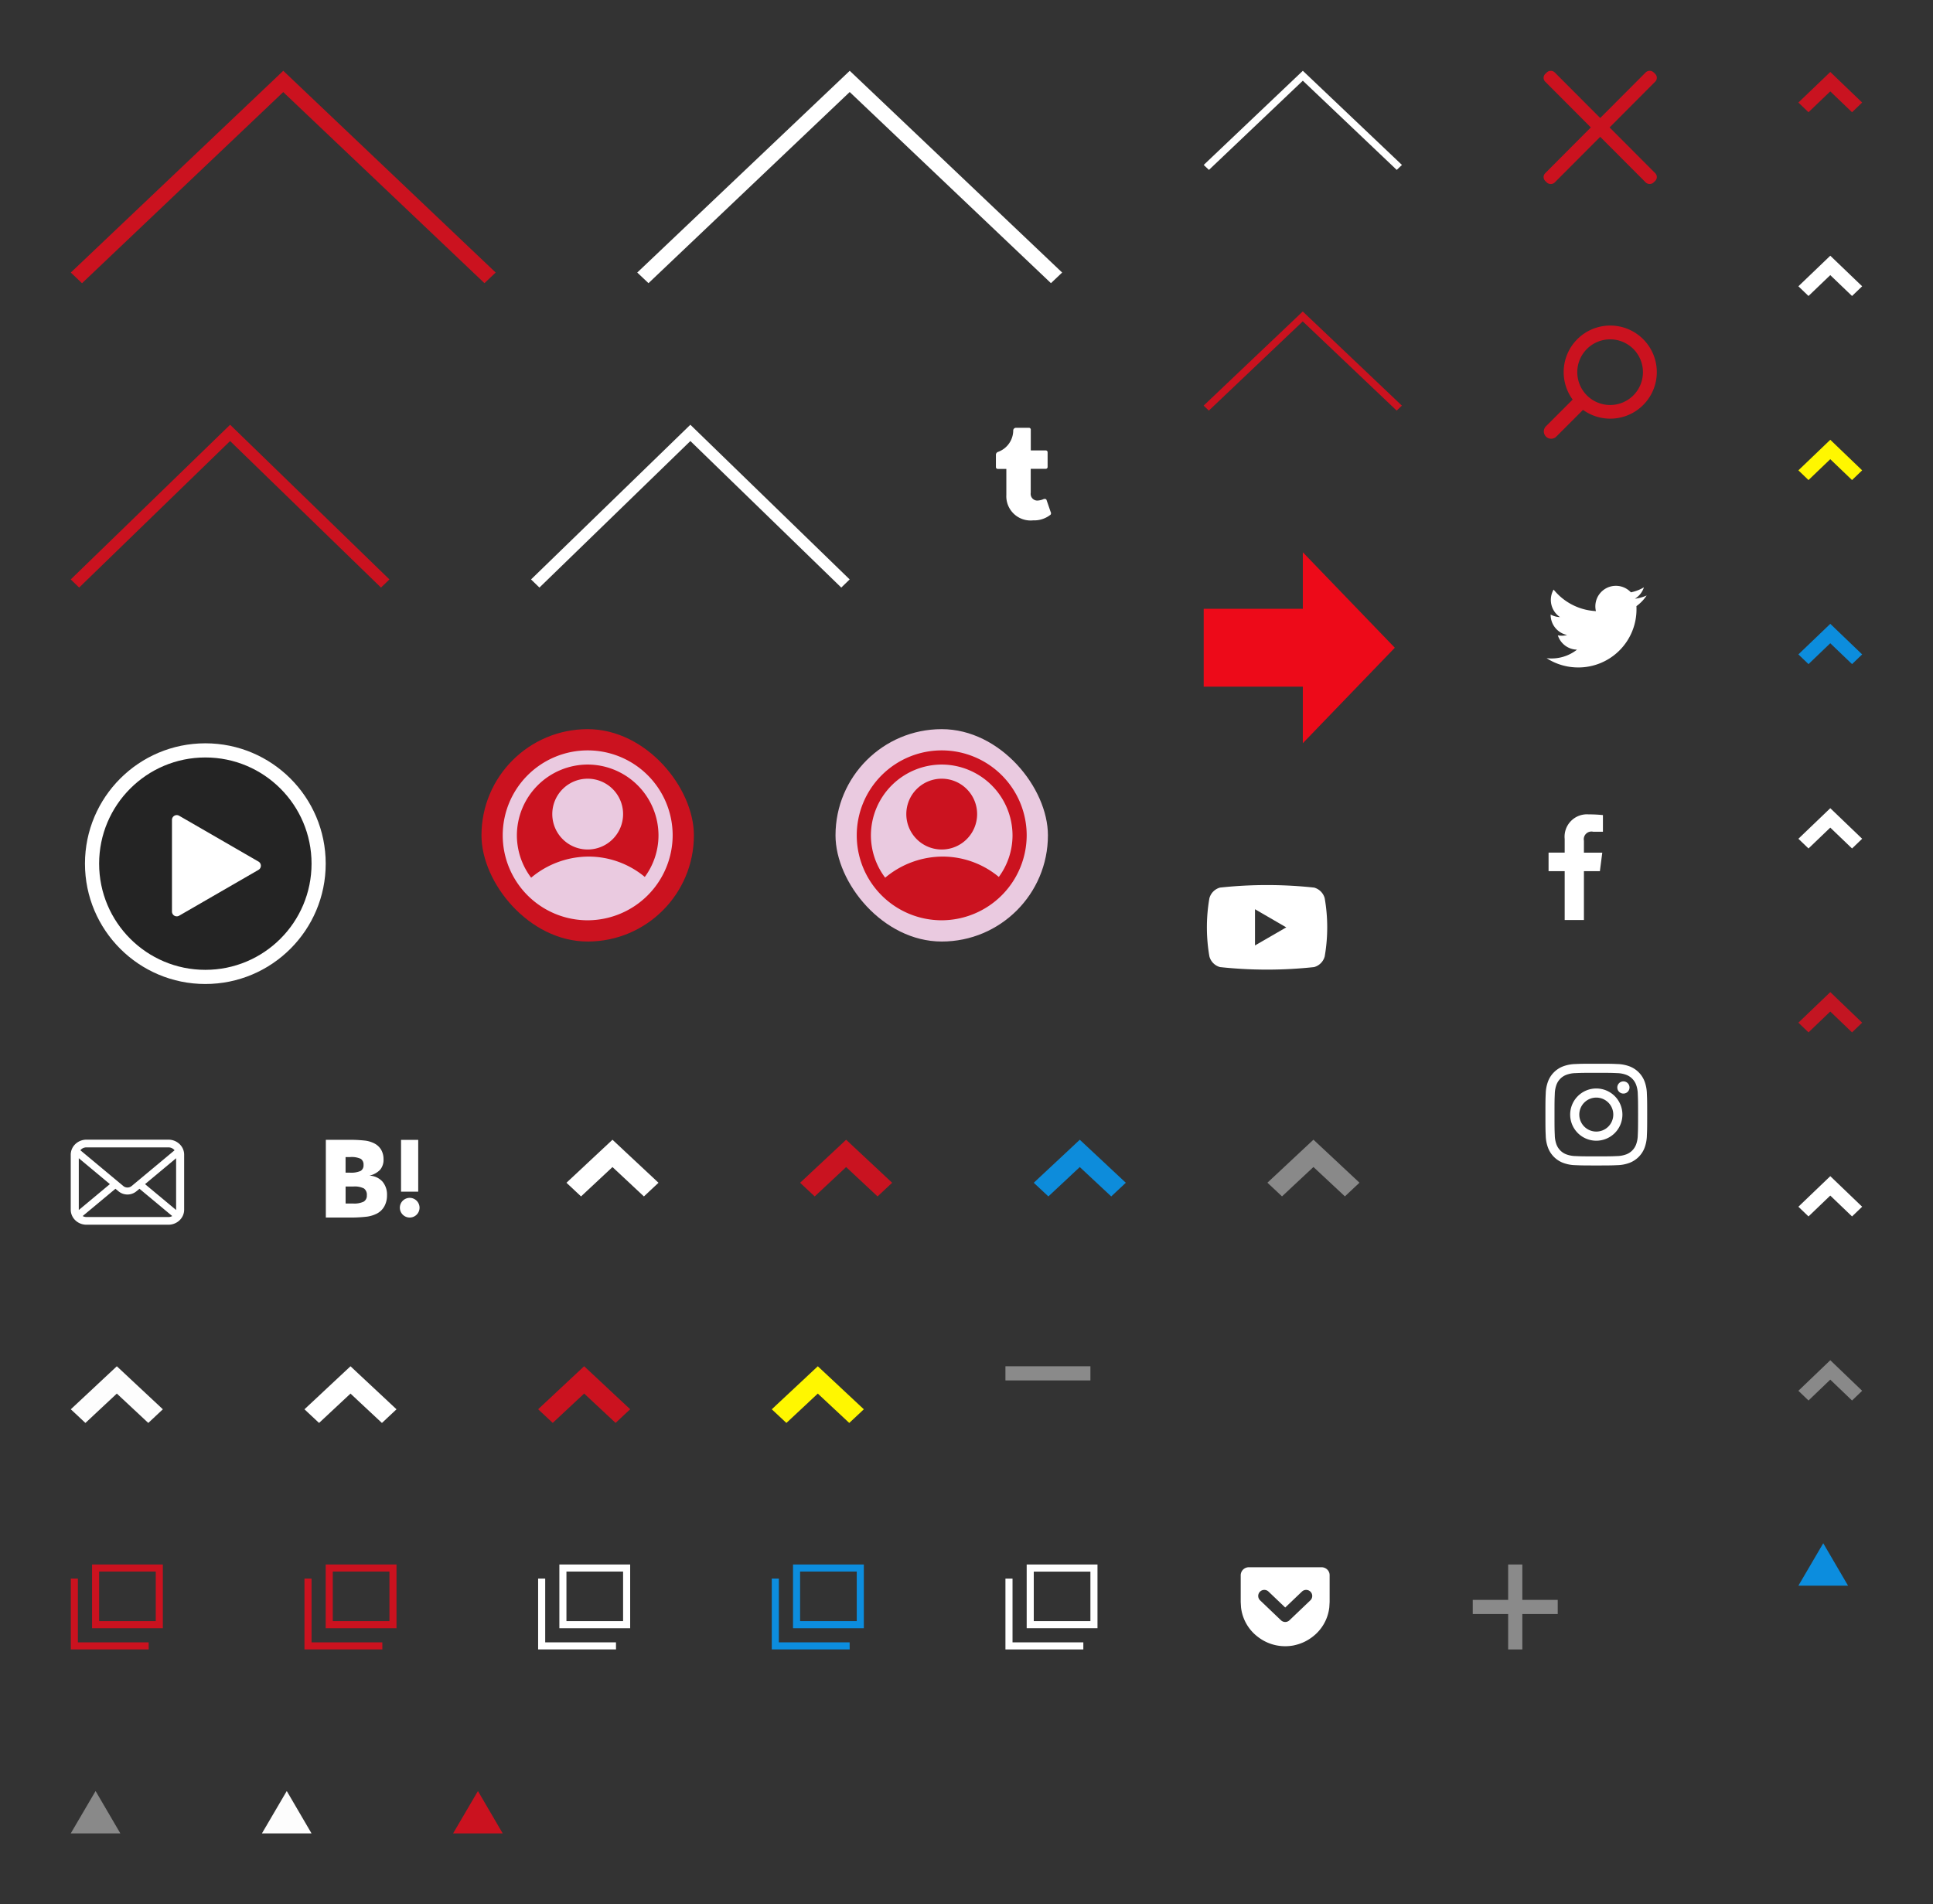 <?xml version="1.0" encoding="utf-8"?><svg width="273" height="269" viewBox="0 0 273 269" xmlns="http://www.w3.org/2000/svg" xmlns:xlink="http://www.w3.org/1999/xlink"><rect x="0" y="0" width="273" height="269" fill="#333333" stroke="none"/><svg id="mod-icon--a-a--a-a-a" width="29" height="26" viewBox="-10 -10 29 26" x="244" y="104"><defs/><path d="M0 0h9v6H0z" style="fill-opacity: 0;"/><path d="M14.989 19.484l1.428 1.371 3.074-2.947 3.075 2.947 1.428-1.371-4.5-4.318z" transform="translate(-15 -15)" style="fill: #fff; fill-rule: evenodd;"/></svg><svg id="mod-icon--a-a--a-a-b" width="33" height="28" viewBox="-10 -10 33 28" y="183"><defs/><path d="M0 0h13v8H0z" style="fill-opacity: 0;"/><path d="M35 21.077l2.063 1.929 4.437-4.148 4.441 4.148L48 21.077 41.5 15z" transform="translate(-35 -15)" style="fill: #fdfdfd; fill-rule: evenodd;"/></svg><svg id="mod-icon--a-a--a-b-a" width="29" height="26" viewBox="-10 -10 29 26" x="244"><defs/><path d="M0 0h9v6H0z" style="fill-opacity: 0;"/><path d="M14.989 29.484l1.428 1.371 3.074-2.947 3.075 2.947 1.428-1.371-4.5-4.318z" transform="translate(-15 -25)" style="fill: #c91320; fill-rule: evenodd;"/></svg><svg id="mod-icon--a-a--a-b-b" width="33" height="28" viewBox="-10 -10 33 28" x="66" y="183"><defs/><path d="M0 0h13v8H0z" style="fill-opacity: 0;"/><path d="M35 31.071L37.061 33l4.439-4.147L45.941 33 48 31.071l-6.5-6.077z" transform="translate(-35 -25)" style="fill: #cb121f; fill-rule: evenodd;"/></svg><svg id="mod-icon--a-a--a-c-a" width="29" height="26" viewBox="-10 -10 29 26" x="244" y="182"><defs/><path d="M0 0h9v6H0z" style="fill-opacity: 0;"/><path d="M14.989 39.463l1.428 1.371 3.074-2.947 3.075 2.947 1.428-1.371-4.5-4.318z" transform="translate(-15 -35)" style="fill: #898989; fill-rule: evenodd;"/></svg><svg id="mod-icon--a-a--a-c-b" width="33" height="28" viewBox="-10 -10 33 28" x="169" y="151"><defs/><path d="M0 0h13v8H0z" style="fill-opacity: 0;"/><path d="M35 41.068L37.061 43l4.439-4.15L45.942 43 48 41.068l-6.5-6.077z" transform="translate(-35 -35)" style="fill: #898989; fill-rule: evenodd;"/></svg><svg id="mod-icon--a-a--a-d-a" width="29" height="26" viewBox="-10 -10 29 26" x="244" y="78"><defs/><path d="M0 0h9v6H0z" style="fill-opacity: 0;"/><path d="M14.989 49.441l1.428 1.371 3.074-2.947 3.075 2.947 1.428-1.371-4.5-4.318z" transform="translate(-15 -45)" style="fill: #0c8ddd; fill-rule: evenodd;"/></svg><svg id="mod-icon--a-a--a-d-b" width="33" height="28" viewBox="-10 -10 33 28" x="136" y="151"><defs/><path d="M0 0h13v8H0z" style="fill-opacity: 0;"/><path d="M35 51.077l2.063 1.929 4.437-4.147 4.441 4.148L48 51.077 41.5 45z" transform="translate(-35 -45)" style="fill: #0d8cdb; fill-rule: evenodd;"/></svg><svg id="mod-icon--a-a--a-e-a" width="29" height="26" viewBox="-10 -10 29 26" x="244" y="130"><defs/><path d="M0 0h9v6H0z" style="fill-opacity: 0;"/><path d="M14.989 59.463l1.428 1.371 3.074-2.947 3.075 2.947 1.428-1.371-4.5-4.318z" transform="translate(-15 -55)" style="fill: #c31522; fill-rule: evenodd;"/></svg><svg id="mod-icon--a-a--a-e-a--over" width="29" height="26" viewBox="-10 -10 29 26" x="244" y="156"><defs/><path d="M0 0h9v6H0z" style="fill-opacity: 0;"/><path d="M14.989 59.463l1.428 1.371 3.074-2.947 3.075 2.947 1.428-1.371-4.5-4.318z" transform="translate(-15 -55)" style="fill: #fff; fill-rule: evenodd;"/></svg><svg id="mod-icon--a-a--a-e-b" width="33" height="28" viewBox="-10 -10 33 28" x="103" y="151"><defs/><path d="M0 0h13v8H0z" style="fill-opacity: 0;"/><path d="M35 61.077l2.063 1.929 4.437-4.147 4.441 4.148L48 61.077 41.5 55z" transform="translate(-35 -55)" style="fill: #c91320; fill-rule: evenodd;"/></svg><svg id="mod-icon--a-a--a-e-b--over" width="33" height="28" viewBox="-10 -10 33 28" x="70" y="151"><defs/><path d="M0 0h13v8H0z" style="fill-opacity: 0;"/><path d="M35 61.077l2.063 1.929 4.437-4.147 4.441 4.148L48 61.077 41.5 55z" transform="translate(-35 -55)" style="fill: #fff; fill-rule: evenodd;"/></svg><svg id="mod-icon--a-a--a-f-a" width="29" height="26" viewBox="-10 -10 29 26" x="244" y="26"><defs/><path d="M0 0h9v6H0z" style="fill-opacity: 0;"/><path d="M14.989 69.441l1.428 1.371 3.074-2.947 3.075 2.947 1.428-1.371-4.5-4.318z" transform="translate(-15 -65)" style="fill: #fff; fill-rule: evenodd;"/></svg><svg id="mod-icon--a-a--a-f-a--over" width="29" height="26" viewBox="-10 -10 29 26" x="244" y="52"><defs/><path d="M0 0h9v6H0z" style="fill-opacity: 0;"/><path d="M14.989 69.441l1.428 1.371 3.074-2.947 3.075 2.947 1.428-1.371-4.5-4.318z" transform="translate(-15 -65)" style="fill: #fff700; fill-rule: evenodd;"/></svg><svg id="mod-icon--a-a--a-f-b" width="33" height="28" viewBox="-10 -10 33 28" x="33" y="183"><defs/><path d="M0 0h13v8H0z" style="fill-opacity: 0;"/><path d="M35 71.077l2.063 1.929 4.437-4.147 4.441 4.148L48 71.077 41.5 65z" transform="translate(-35 -65)" style="fill: #fff; fill-rule: evenodd;"/></svg><svg id="mod-icon--a-a--a-f-b--over" width="33" height="28" viewBox="-10 -10 33 28" x="99" y="183"><defs/><path d="M0 0h13v8H0z" style="fill-opacity: 0;"/><path d="M35 71.077l2.063 1.929 4.437-4.147 4.441 4.148L48 71.077 41.5 65z" transform="translate(-35 -65)" style="fill: #fff700; fill-rule: evenodd;"/></svg><svg id="mod-icon--a-a--b-a-a" width="48" height="34" viewBox="-10 -10 48 34" x="160"><defs/><path d="M0 0h28v14H0z" style="fill-opacity: 0;"/><path d="M72 27l14 13.3-.739.7L72 28.4 58.741 41 58 40.3z" transform="translate(-58 -27)" style="fill: #fff; fill-rule: evenodd;"/></svg><svg id="mod-icon--a-a--b-a-b" width="65" height="43" viewBox="-10 -10 65 43" x="65" y="50"><defs/><path d="M0 0h45v23H0z" style="fill-opacity: 0;"/><path d="M115.5 17L93 38.851 94.184 40l21.319-20.7 21.31 20.7L138 38.85z" transform="translate(-93 -17)" style="fill: #fff; fill-rule: evenodd;"/></svg><svg id="mod-icon--a-a--b-b-a" width="48" height="34" viewBox="-10 -10 48 34" x="160" y="34"><defs/><path d="M0 0h28v14H0z" style="fill-opacity: 0;"/><path d="M71.99 47l14 13.3-.739.7-13.262-12.6L58.727 61l-.74-.7z" transform="translate(-58 -47)" style="fill: #cb121f; fill-rule: evenodd;"/></svg><svg id="mod-icon--a-a--b-b-b" width="65" height="43" viewBox="-10 -10 65 43" y="50"><defs/><path d="M0 0h45v23H0z" style="fill-opacity: 0;"/><path d="M115.5 47L92.99 68.851 94.178 70l21.319-20.7 21.31 20.7L138 68.85z" transform="translate(-93 -47)" style="fill: #cb121f; fill-rule: evenodd;"/></svg><svg id="mod-icon--a-a--b-c-a" width="80" height="50" viewBox="-10 -10 80 50" x="80"><defs/><path d="M0 0h60v30H0z" style="fill-opacity: 0;"/><path d="M184.009 10l30 28.5-1.583 1.5-28.422-27-28.416 27L154 38.5z" transform="translate(-154 -10)" style="fill: #fff; fill-rule: evenodd;"/></svg><svg id="mod-icon--a-a--b-c-b" width="80" height="50" viewBox="-10 -10 80 50"><defs/><path d="M0 0h60v30H0z" style="fill-opacity: 0;"/><path d="M184.005 50l30 28.5-1.584 1.5L184 53.007l-28.417 27L154 78.5z" transform="translate(-154 -50)" style="fill: #cb121f; fill-rule: evenodd;"/></svg><svg id="mod-icon--a-a--c-a-a" width="27" height="26" viewBox="-10 -10 27 26" x="27" y="243"><defs/><path d="M0 0h7v6H0z" style="fill-opacity: 0;"/><path d="M238.5 17l3.5 5.99h-7.01z" transform="translate(-235 -17)" style="fill: #fdfdfd; fill-rule: evenodd;"/></svg><svg id="mod-icon--a-a--c-b-a" width="27" height="26" viewBox="-10 -10 27 26" x="54" y="243"><defs/><path d="M0 0h7v6H0z" style="fill-opacity: 0;"/><path d="M238.5 27l3.5 5.99h-7.01z" transform="translate(-235 -27)" style="fill: #cb121f; fill-rule: evenodd;"/></svg><svg id="mod-icon--a-a--c-c-a" width="27" height="26" viewBox="-10 -10 27 26" y="243"><defs/><path d="M0 0h7v6H0z" style="fill-opacity: 0;"/><path d="M238.5 37l3.5 5.99h-7.01z" transform="translate(-235 -37)" style="fill: #898989; fill-rule: evenodd;"/></svg><svg id="mod-icon--a-a--c-d-a" width="27" height="26" viewBox="-10 -10 27 26" x="244" y="208"><defs/><path d="M0 0h7v6H0z" style="fill-opacity: 0;"/><path d="M238.5 47l3.5 5.99h-7.01z" transform="translate(-235 -47)" style="fill: #0c8dde; fill-rule: evenodd;"/></svg><svg id="mod-icon--a-b--a-a" width="29" height="35" viewBox="-10 -10 29 35" x="208" y="105"><defs/><path d="M0 0h9v15H0z" style="fill-opacity: 0;"/><path d="M15.7 223.962v-6.9h2.254l.338-2.617H15.7v-1.678a1.084 1.084 0 0 1 1.294-1.278h1.39v-2.35a19.513 19.513 0 0 0-2.026-.1 3.158 3.158 0 0 0-3.376 3.465v1.938h-2.276v2.617h2.276v6.9H15.7z" transform="translate(-10 -209)" style="fill: #fff; fill-rule: evenodd;"/></svg><svg id="mod-icon--a-b--b-a" width="35" height="33" viewBox="-10 -10 35 33" x="208" y="72"><defs/><path d="M0 0h15v13H0z" style="fill-opacity: 0;"/><path d="M31.879 222.285A8.208 8.208 0 0 0 40.124 214c0-.126 0-.251-.008-.376a5.909 5.909 0 0 0 1.446-1.507 5.744 5.744 0 0 1-1.664.458 2.917 2.917 0 0 0 1.274-1.609 5.811 5.811 0 0 1-1.84.706 2.9 2.9 0 0 0-4.939 2.654 8.218 8.218 0 0 1-5.974-3.041 2.922 2.922 0 0 0 .9 3.886 2.874 2.874 0 0 1-1.319-.36v.037a2.909 2.909 0 0 0 2.325 2.853 2.916 2.916 0 0 1-.764.1 2.874 2.874 0 0 1-.545-.052 2.9 2.9 0 0 0 2.707 2.021 5.826 5.826 0 0 1-4.291 1.205 8.175 8.175 0 0 0 4.442 1.308" transform="translate(-27 -210)" style="fill: #fff; fill-rule: evenodd;"/></svg><svg id="mod-icon--a-b--d-a" width="29" height="34" viewBox="-10 -10 29 34" x="130" y="50"><defs/><path d="M0 0h9v14H0z" style="fill-opacity: 0;"/><path d="M80.377 222.7a3.7 3.7 0 0 1-2.39.809h-.1a3.426 3.426 0 0 1-3.76-3.592v-3.678h-1.218a.256.256 0 0 1-.255-.255v-1.737a.433.433 0 0 1 .289-.408 3.252 3.252 0 0 0 2.157-2.99.386.386 0 0 1 .411-.417h1.814a.255.255 0 0 1 .255.255v2.941h2.12a.255.255 0 0 1 .255.254v2.088a.254.254 0 0 1-.255.254h-2.13v3.4a.95.95 0 0 0 .912 1.09 2.566 2.566 0 0 0 .828-.176.55.55 0 0 1 .326-.057.268.268 0 0 1 .188.2l.563 1.642a.357.357 0 0 1-.01.377z" transform="translate(-72 -210)" style="fill: #fff; fill-rule: evenodd;"/></svg><svg id="mod-icon--a-b--e-a" width="33" height="32" viewBox="-10 -10 33 32" x="165" y="211"><defs/><path d="M0 0h13v12H0z" style="fill-opacity: 0;"/><path d="M100.723 212.137a1.143 1.143 0 0 0-1.071-.746H89.366a1.144 1.144 0 0 0-1.064.73 1.122 1.122 0 0 0-.075.4v3.77l.043.75a6.087 6.087 0 0 0 2.448 4.234l.075.056.016.011a6.231 6.231 0 0 0 2.455 1.079 6.335 6.335 0 0 0 1.25.125 6.406 6.406 0 0 0 1.155-.106l.137-.028a.139.139 0 0 0 .04-.014 6.249 6.249 0 0 0 2.356-1.056l.016-.011.075-.056a6.083 6.083 0 0 0 2.448-4.234l.044-.75v-3.77a1.12 1.12 0 0 0-.062-.384zm-2.659 3.927l-2.954 2.819a.863.863 0 0 1-1.192 0l-2.954-2.819a.853.853 0 0 1-.025-1.211.863.863 0 0 1 1.217-.025l2.358 2.25 2.358-2.25a.863.863 0 0 1 1.217.025.853.853 0 0 1-.025 1.211z" transform="translate(-88 -211)" style="fill: #fff; fill-rule: evenodd;"/></svg><svg id="mod-icon--a-b--f-a" width="34" height="31" viewBox="-10 -10 34 31" x="36" y="151"><defs/><path d="M0 0h14v11H0z" style="fill-opacity: 0;"/><path d="M117 216.894a2.618 2.618 0 0 0-1.834-.823 3 3 0 0 0 1.524-.836 2.179 2.179 0 0 0 .476-1.483 2.646 2.646 0 0 0-.318-1.307 2.365 2.365 0 0 0-.931-.9 3.966 3.966 0 0 0-1.271-.413 19.375 19.375 0 0 0-2.605-.118h-3.023v10.976h3.115a20.36 20.36 0 0 0 2.7-.127 4.405 4.405 0 0 0 1.389-.43 2.545 2.545 0 0 0 1.063-1.035 3.128 3.128 0 0 0 .371-1.549 2.806 2.806 0 0 0-.656-1.955zm-5.19-3.446h.645a3.06 3.06 0 0 1 1.5.251.959.959 0 0 1 .386.869.9.9 0 0 1-.413.84 3.318 3.318 0 0 1-1.523.242h-.6v-2.2zm2.559 6.294a3.086 3.086 0 0 1-1.509.267h-1.05v-2.4h1.09a2.893 2.893 0 0 1 1.5.273 1.077 1.077 0 0 1 .407.967.956.956 0 0 1-.441.893zm6.484-.532a1.39 1.39 0 1 0 1.4 1.39 1.392 1.392 0 0 0-1.403-1.39zm1.212-.878h-2.425v-7.317h2.425v7.317z" transform="translate(-109 -211)" style="fill: #fff; fill-rule: evenodd;"/></svg><svg id="mod-icon--a-b--g-a" width="36" height="32" viewBox="-10 -10 36 32" y="151"><defs/><path d="M0 0h16v12H0z" style="fill-opacity: 0;"/><path d="M145.966 212.7a2.061 2.061 0 0 0-.459-.928 1.751 1.751 0 0 0-.15-.16 2.271 2.271 0 0 0-1.571-.623h-11.574a2.275 2.275 0 0 0-1.571.623 1.761 1.761 0 0 0-.151.16 2.058 2.058 0 0 0-.457.928 2.024 2.024 0 0 0-.043.413v7.768a2.031 2.031 0 0 0 .184.843 2.085 2.085 0 0 0 .467.657c.05.048.1.091.153.135a2.287 2.287 0 0 0 1.418.488h11.574a2.272 2.272 0 0 0 1.418-.49c.053-.042.1-.085.153-.133a2.123 2.123 0 0 0 .469-.657 2.02 2.02 0 0 0 .182-.841v-7.768a2.1 2.1 0 0 0-.042-.415zm-14.521-.32a1.1 1.1 0 0 1 .767-.3h11.574a1.1 1.1 0 0 1 .767.3 1 1 0 0 1 .1.109l-6.066 5.052a.923.923 0 0 1-1.17 0l-6.064-5.054a.792.792 0 0 1 .092-.103zm-.318 8.5v-7.27l4.39 3.659-4.388 3.656a.331.331 0 0 1-.002-.04zm12.659 1.036h-11.574a1.1 1.1 0 0 1-.537-.136l4.629-3.855.432.359a1.99 1.99 0 0 0 2.528 0l.432-.359 4.627 3.855a1.106 1.106 0 0 1-.537.141zm1.085-1.036a.331.331 0 0 1 0 .045l-4.388-3.654 4.39-3.66v7.269z" transform="translate(-130 -211)" style="fill: #fff; fill-rule: evenodd;"/></svg><svg id="mod-icon--a-b--h-a" width="38" height="32" viewBox="-10 -10 38 32" x="160" y="115"><defs/><path d="M0 0h18v12H0z" style="fill-opacity: 0;"/><path d="M171.09 212.889a2.134 2.134 0 0 0-1.5-1.508 61.975 61.975 0 0 0-13.285 0 2.133 2.133 0 0 0-1.5 1.508 23.934 23.934 0 0 0 0 8.214 2.133 2.133 0 0 0 1.5 1.508 61.975 61.975 0 0 0 13.285 0 2.134 2.134 0 0 0 1.5-1.508 23.934 23.934 0 0 0 0-8.214zm-9.846 6.666v-5.118l4.417 2.563z" transform="translate(-154 -211)" style="fill: #fff; fill-rule: evenodd;"/></svg><svg id="mod-icon--a-b--j-a" width="35" height="35" viewBox="-10 -10 35 35" x="208" y="140"><defs/><path d="M179 210h15.007v15.007H179V210z" transform="translate(-179 -210)" style="fill-rule: evenodd; fill-opacity: 0;"/><path d="M193.591 220.412a5.3 5.3 0 0 1-.334 1.745 3.673 3.673 0 0 1-2.1 2.1 5.24 5.24 0 0 1-1.745.334c-.766.035-1.011.044-2.963.044s-2.2-.009-2.964-.044a5.246 5.246 0 0 1-1.745-.334 3.675 3.675 0 0 1-2.1-2.1 5.268 5.268 0 0 1-.335-1.745c-.035-.767-.043-1.011-.043-2.964s.008-2.2.043-2.963a5.263 5.263 0 0 1 .335-1.745 3.673 3.673 0 0 1 2.1-2.1 5.3 5.3 0 0 1 1.745-.334c.767-.035 1.011-.043 2.964-.043s2.2.008 2.963.043a5.291 5.291 0 0 1 1.745.334 3.671 3.671 0 0 1 2.1 2.1 5.291 5.291 0 0 1 .334 1.745c.035.766.043 1.011.043 2.963s-.008 2.197-.043 2.964zm-1.285-5.873a4 4 0 0 0-.248-1.337 2.393 2.393 0 0 0-1.366-1.366 3.974 3.974 0 0 0-1.337-.248c-.759-.034-.987-.042-2.909-.042s-2.15.008-2.91.042a3.967 3.967 0 0 0-1.336.248 2.39 2.39 0 0 0-1.367 1.366 4.027 4.027 0 0 0-.248 1.337c-.034.759-.041.987-.041 2.909s.007 2.15.041 2.909a4.021 4.021 0 0 0 .248 1.337 2.388 2.388 0 0 0 1.367 1.367 4 4 0 0 0 1.336.247c.76.035.987.042 2.91.042s2.15-.007 2.909-.042a4.007 4.007 0 0 0 1.337-.247 2.39 2.39 0 0 0 1.366-1.367 3.994 3.994 0 0 0 .248-1.337c.034-.759.042-.986.042-2.909s-.008-2.148-.042-2.909zm-2.03-.061a.861.861 0 1 1 .861-.86.86.86 0 0 1-.861.86zm-3.83 6.659a3.689 3.689 0 1 1 3.689-3.689 3.688 3.688 0 0 1-3.689 3.689zm0-6.091a2.4 2.4 0 1 0 2.4 2.4 2.4 2.4 0 0 0-2.4-2.4z" transform="translate(-179 -210)" style="fill-rule: evenodd; fill: #fff;"/></svg><svg id="mod-icon--a-c--a-a-a" width="33" height="32" viewBox="-10 -10 33 32" y="211"><defs/><path d="M14 244v9.006h10V244H14zm9 8h-8v-7.006h8V252zm-11 3v-9.01l-1-.007V256h11l-.005-1H12zm5.5-4.463" transform="translate(-11 -244)" style="fill: #cb121f; fill-rule: evenodd;"/></svg><svg id="mod-icon--a-c--a-b-a" width="33" height="32" viewBox="-10 -10 33 32" x="33" y="211"><defs/><path d="M14 264v9.006h10V264H14zm9 8h-8v-7.006h8V272zm-11 3v-9.01l-1-.007V276h11l-.005-1H12zm5.5-4.463" transform="translate(-11 -264)" style="fill: #cb121f; fill-rule: evenodd;"/></svg><svg id="mod-icon--a-c--a-b-a--over" width="33" height="32" viewBox="-10 -10 33 32" x="66" y="211"><defs/><path d="M14 264v9.006h10V264H14zm9 8h-8v-7.006h8V272zm-11 3v-9.01l-1-.007V276h11l-.005-1H12zm5.5-4.463" transform="translate(-11 -264)" style="fill: #fff; fill-rule: evenodd;"/></svg><svg id="mod-icon--a-c--a-c-a" width="33" height="32" viewBox="-10 -10 33 32" x="99" y="211"><defs/><path d="M14 284v9.006h10V284H14zm9 8h-8v-7.006h8V292zm-11 3v-9.01l-1-.007V296h11l-.005-1H12zm5.5-4.463" transform="translate(-11 -284)" style="fill: #0c8dde; fill-rule: evenodd;"/></svg><svg id="mod-icon--a-c--a-d-a" width="33" height="32" viewBox="-10 -10 33 32" x="132" y="211"><defs/><path d="M14 304v9h10v-9H14zm9 8h-8v-6.992h8V312zm-11 3v-9.01h-1V316h11v-1H12zm5.5-4.463" transform="translate(-11 -304)" style="fill: #fff; fill-rule: evenodd;"/></svg><svg id="mod-icon--a-c--b-a-a" width="36" height="36" viewBox="-10 -10 36 36" x="208" y="36"><defs/><path d="M0 0h16v16H0z" style="fill-opacity: 0;"/><path d="M39.572 253.9l-3.772 3.773a1.032 1.032 0 0 1-1.46-1.46l3.767-3.768a6.577 6.577 0 1 1 1.465 1.455zm7.1-8.612a4.637 4.637 0 1 0 .007 6.565 4.648 4.648 0 0 0-.008-6.569z" transform="translate(-34 -242)" style="fill: #cb121f; fill-rule: evenodd;"/></svg><svg id="mod-icon--a-c--d-a-a" width="32" height="32" viewBox="-10 -10 32 32" x="198" y="211"><defs/><path d="M74 249h-5v5h-2v-5h-5v-2h5v-5h2v5h5v2z" transform="translate(-62 -242)" style="fill: #8a8a8a; fill-rule: evenodd;"/></svg><svg id="mod-icon--a-c--d-a-b" width="32" height="22" viewBox="-10 -10 32 22" x="132" y="183"><defs/><path d="M0 0h12v2H0z" style="fill: #8a8a8a;"/></svg><svg id="mod-icon--a-c--e-a-a" width="58" height="58" viewBox="-10 -10 58 58" y="93"><defs/><path d="M1 1h36v36H1z" style="fill-opacity: 0;"/><circle cx="19" cy="19" r="16" style="fill-opacity: .3; stroke: #fff; stroke-linejoin: round; stroke-width: 2px;"/><path d="M126.505 263.878l-11.205 6.475a.676.676 0 0 1-1.013-.585v-12.951a.676.676 0 0 1 1.013-.585l11.208 6.476a.676.676 0 0 1-.003 1.17z" transform="translate(-100 -244)" style="fill: #fff; fill-rule: evenodd;"/></svg><svg id="mod-icon--a-c--g-a-a" width="36" height="36" viewBox="-10 -10 36 36" x="208"><defs/><path d="M0 0h16v16H0z" style="fill-opacity: 0;"/><path d="M171.325 303l6.438 6.458a.768.768 0 0 1 0 1.1l-.212.207a.817.817 0 0 1-1.132 0L170 304.329l-6.419 6.44a.815.815 0 0 1-1.131 0l-.212-.207a.766.766 0 0 1 0-1.1l6.437-6.462-6.437-6.457a.766.766 0 0 1 0-1.1l.212-.207a.813.813 0 0 1 1.131 0l6.419 6.435 6.419-6.439a.815.815 0 0 1 1.132 0l.212.207a.768.768 0 0 1 0 1.1z" transform="translate(-162 -295)" style="fill: #cb121f; fill-rule: evenodd;"/></svg><svg id="mod-icon--a-c--h-a-a" width="47" height="47" viewBox="-10 -10 47 47" x="160" y="68"><defs/><path d="M175.992 263.5L163 276.985V269h-14v-11h14v-7.985z" transform="translate(-149 -250)" style="fill: #ed0a19; fill-rule: evenodd;"/></svg><svg id="mod-icon--a-c--i-a-a" width="50" height="50" viewBox="-10 -10 50 50" x="108" y="93"><defs/><rect width="30" height="30" rx="15" ry="15" style="fill: #eacae0;"/><path d="M250 262a12 12 0 1 1 12-12 12.035 12.035 0 0 1-12 12zm0-22a10.029 10.029 0 0 0-10 10 9.923 9.923 0 0 0 2.015 5.983A12.7 12.7 0 0 1 250.1 253a12.434 12.434 0 0 1 7.965 2.876A9.923 9.923 0 0 0 260 250a10.029 10.029 0 0 0-10-10zm0 12a5 5 0 1 1 5-5 5 5 0 0 1-5 5z" transform="translate(-235 -235)" style="fill: #cb121f; fill-rule: evenodd;"/></svg><svg id="mod-icon--a-c--i-a-a--over" width="50" height="50" viewBox="-10 -10 50 50" x="58" y="93"><defs/><rect width="30" height="30" rx="15" ry="15" style="fill: #cb121f;"/><path d="M250 262a12 12 0 1 1 12-12 12.035 12.035 0 0 1-12 12zm0-22a10.029 10.029 0 0 0-10 10 9.923 9.923 0 0 0 2.015 5.983A12.7 12.7 0 0 1 250.1 253a12.434 12.434 0 0 1 7.965 2.876A9.923 9.923 0 0 0 260 250a10.029 10.029 0 0 0-10-10zm0 12a5 5 0 1 1 5-5 5 5 0 0 1-5 5z" transform="translate(-235 -235)" style="fill: #eacae0; fill-rule: evenodd;"/></svg></svg>